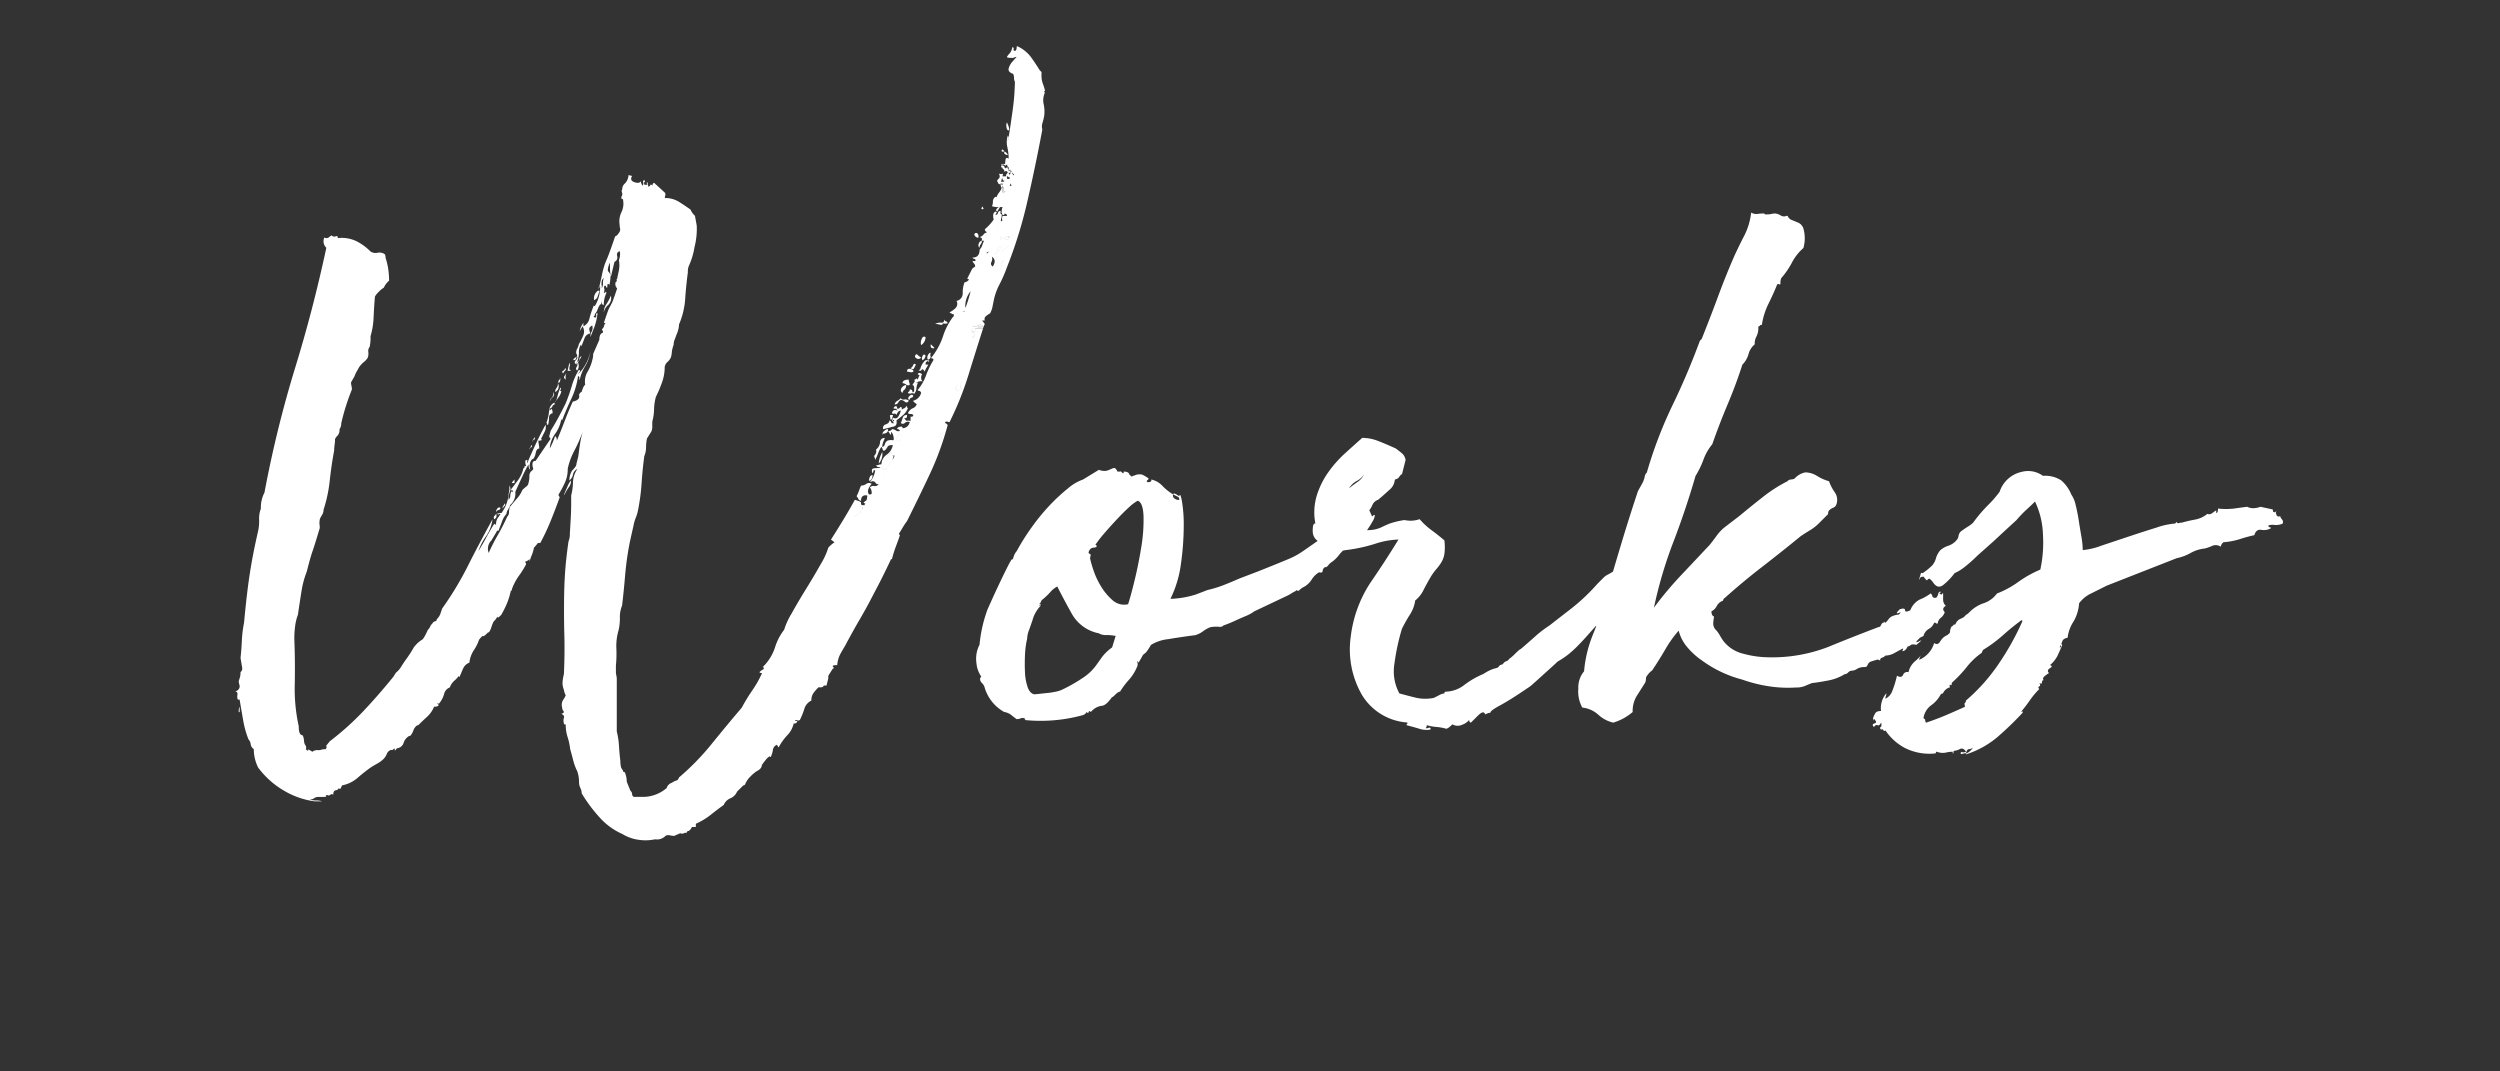 <svg xmlns="http://www.w3.org/2000/svg" xmlns:xlink="http://www.w3.org/1999/xlink" width="280" height="120" viewBox="0 0 280 120">
  <rect x="0" y="0" width="280" height="120" fill="#333333" stroke="none"/>
  <defs>
    <clipPath id="clip-path">
      <rect id="長方形_7730" data-name="長方形 7730" width="280" height="120" transform="translate(933 2165)" fill="#fff" stroke="#707070" stroke-width="1"/>
    </clipPath>
    <clipPath id="clip-path-2">
      <rect id="長方形_7729" data-name="長方形 7729" width="237.817" height="128.721" fill="none"/>
    </clipPath>
  </defs>
  <g id="マスクグループ_21" data-name="マスクグループ 21" transform="translate(-933 -2165)" clip-path="url(#clip-path)">
    <g id="グループ_111" data-name="グループ 111" transform="translate(954 2160)">
      <g id="グループ_110" data-name="グループ 110" transform="translate(0 0)" clip-path="url(#clip-path-2)">
        <path id="パス_304" data-name="パス 304" d="M91.278-57.024a.2.2,0,0,1,.049-.148.2.2,0,0,0,.049-.149q0,.1-.049.1t-.049.1h-.1v-.1h-.1v.1q-.3,0-.3-.2-.2-.2.05-.4t.049-.594q.3.1.4,0,.1,0,0,.3h.4a.4.4,0,0,1,.1-.3v.495a.088.088,0,0,0,.1.1h.2v-.4a.2.2,0,0,1,.049-.148.2.2,0,0,0,.049-.148l.1.1h.1a.285.285,0,0,1,.1.2.088.088,0,0,0,.1-.1l-.2-.2v-.1h-.1v-.1h-.1v-.2a.088.088,0,0,1-.1.1l-.1-.1V-59l-.2-.2.1-.1h-.2v.1l-.4-.2h.3a3.112,3.112,0,0,1,.049-.495q.05-.3.347-.1v0a6.168,6.168,0,0,0-.148-1.287,2.411,2.411,0,0,1,.049-1.287.3.3,0,0,1,.05.3,1.354,1.354,0,0,0-.05.3q.1-.4.248-1.386t.3-2.079q.149-1.089.2-1.98t.049-1.188a.982.982,0,0,1-.1-.445.982.982,0,0,0-.1-.446q-.594-.2-.5-.594a1.811,1.811,0,0,1,.4-.743q.3-.346.445-.495t-.346.049q-.693,0-.693-.1a1.551,1.551,0,0,1,.3-.4,1.361,1.361,0,0,0,.3-.693q.2,0,.148.2t.149.2q.2,0,.2-.5h.1a3.939,3.939,0,0,1,1.485,1.188q.5.693.99,1.485l.2.2v.4a2.523,2.523,0,0,0,.148.891,7.291,7.291,0,0,1,.248.792q-.2.2,0,.2a2.024,2.024,0,0,0-.149,1.336,3.716,3.716,0,0,1,.049,1.337,6.849,6.849,0,0,1-.2.792,1.232,1.232,0,0,0,0,.693Q94.941-59,94.05-55.143a49.92,49.92,0,0,1-2.277,7.326,15.351,15.351,0,0,1-.841,1.931,6.7,6.7,0,0,0-.644,1.831l-.149.743a2.743,2.743,0,0,1-.247.644,2.6,2.6,0,0,0-.445.3.416.416,0,0,0-.148.5H89l.3.4a1.737,1.737,0,0,0-.2.495l-.1-.1h-.5v-.1H89.1v-.1H89a.248.248,0,0,0-.4,0h-.1a.088.088,0,0,0-.1.1.783.783,0,0,1-.495-.1v.3l-.1.2a.088.088,0,0,0,.1.1h.1l.1.1v.1h-.2v.4a.088.088,0,0,0,.1.1l.1-.1a.2.2,0,0,1,.049-.148.392.392,0,0,0,.049-.248v-.495H89.1q-.792,2.475-1.633,5.2a34.814,34.814,0,0,1-2.129,5.3q-.495-.2-.495.1h.1l.2.2A33.029,33.029,0,0,1,83.111-24.6q-1.238,2.623-2.525,5.2a7.236,7.236,0,0,0-.495.742q-.2.347-.4.644a.285.285,0,0,0,.1.2q-.2.594-.445,1.238a12.363,12.363,0,0,0-.446,1.436h-.1q-.792,1.683-1.386,2.821t-1.089,2.079q-.5.94-1.138,2.03T73.656-5.445q-.3.495-.544.941a3.477,3.477,0,0,0-.347,1.237q-.495,0-.495.1t.049.1q.05,0,.05.1a.088.088,0,0,1-.1.1l-.5.792v.3l-.2.792h-.3a.317.317,0,0,1-.3.2h-.3a4.8,4.8,0,0,0-.594.693,1.407,1.407,0,0,0-.2.792,1.5,1.5,0,0,0-.792.94,8.067,8.067,0,0,1-.5,1.237q-.2.1-.247.05a.392.392,0,0,0-.248-.05q-.1.1.1.1h.1q0,.3-.4.3a2.7,2.7,0,0,1-.693,1.287,6.275,6.275,0,0,0-.99,1.386l-.2-.3a.745.745,0,0,0-.445.594,2.445,2.445,0,0,1-.247.792l-.1-.1a1.528,1.528,0,0,0-.445.4,6.964,6.964,0,0,0-.446.594q0,.4-.594.693a4.8,4.8,0,0,0-.693.594,2.637,2.637,0,0,0-.594.891.285.285,0,0,1-.2.1l-.346.347-.347.347a1.364,1.364,0,0,1-.743.742,1.364,1.364,0,0,0-.743.743q-.693.495-1.436,1.089a7.437,7.437,0,0,1-1.633.99.224.224,0,0,0-.049.248q.049.148-.149.149h-.3q-.2.4-.4.445a.234.234,0,0,0-.2.248q-.1-.1-.3,0a.421.421,0,0,1-.4,0l-.693.3A2.781,2.781,0,0,1,54,15.791a.675.675,0,0,0-.445.049,1.331,1.331,0,0,1-1.188.4,5.113,5.113,0,0,1-1.881.049,4.613,4.613,0,0,1-1.782-.643,7.378,7.378,0,0,1-2.524-1.832,16.689,16.689,0,0,1-2.03-2.723,1.318,1.318,0,0,0-.148-.594,1.531,1.531,0,0,1-.149-.693,3.737,3.737,0,0,0-.2-1.188,5.8,5.8,0,0,1-.445-1.188q-.149-.594-.347-1.287a7.255,7.255,0,0,0-.3-1.386,4.388,4.388,0,0,1-.2-1.386h-.1a.088.088,0,0,1-.1-.1,1.057,1.057,0,0,1,0-.644q.1-.247-.3-.445.4-.1.248-.3a.658.658,0,0,1-.149-.4,1.079,1.079,0,0,1,.1-.841,1.753,1.753,0,0,0,.3-.545,1.52,1.52,0,0,1-.2-.594,1.94,1.94,0,0,1-.149-.94,6.37,6.37,0,0,1,.149-.842q.1-2.376.049-4.257T42.174-10.1q0-1.683.1-3.317t.4-3.712a2.183,2.183,0,0,0,.149-.891q.05-.792.1-1.683t.049-1.683v-.891a6.139,6.139,0,0,0,.2-1.485,2.833,2.833,0,0,1,.5-1.485.9.9,0,0,0-.5.643.99.99,0,0,1-.4.643,2.077,2.077,0,0,1,.3-1.089,3.717,3.717,0,0,0,.347-.4.658.658,0,0,0,.149-.4l.2-.792q.1-.792.2-1.435a10.913,10.913,0,0,1,.3-1.337,17.394,17.394,0,0,1-.94,2.128,7.6,7.6,0,0,0-.743,2.03,3.584,3.584,0,0,1-.247,1.386,8.375,8.375,0,0,1-.545,1.089,3.236,3.236,0,0,1-.2.347q-.1.149.1.347-.495,1.386-1.04,2.722A23.919,23.919,0,0,1,39.5-16.929a.254.254,0,0,0-.347.1,3.717,3.717,0,0,1-.347.4,4.292,4.292,0,0,1-.247.842,4.9,4.9,0,0,0-.248.742v-.3a1.243,1.243,0,0,1-.495.3q0,.1.049.1t.049.2a10.947,10.947,0,0,1-.841,1.337,6.206,6.206,0,0,0-.743,1.435v.1l-.1.1v-.1a9,9,0,0,1-.446,1.485,11.668,11.668,0,0,1-.643,1.287q-.3.3-.347.3a.044.044,0,0,1-.049-.049q0-.049-.05,0a3.493,3.493,0,0,0-.247.346q-.2.1-.4.743t-.4.643q-.495.495-.544.4t-.445.4a5,5,0,0,1-.594,1.188,3.168,3.168,0,0,0-.495,1.386,1.213,1.213,0,0,0-.693.643q-.2.445-.4.941a.088.088,0,0,1-.1-.1,2.553,2.553,0,0,1-.5.544,1.828,1.828,0,0,0-.495.742,1.048,1.048,0,0,0-.644.743A2.87,2.87,0,0,1,28.215.99q-.1.1-.1.05t-.2.049h.049q.149,0,.149.1,0,.2-.495.2a3.2,3.2,0,0,1-.792,1.138q-.495.446-.99.941h-.1a1.187,1.187,0,0,0-.446.594,1.658,1.658,0,0,1-.346.594h-.1a1.37,1.37,0,0,0-.643.792.841.841,0,0,1-.742.594q-.3.4-.248.148t-.248.049h-.2a.742.742,0,0,0-.445.446,1.72,1.72,0,0,1-.347.544,3.327,3.327,0,0,1-.743.545q-.446.247-.743.445-.693.495-1.436,1.139a3.708,3.708,0,0,1-1.733.841l-.2.4a.285.285,0,0,1-.2-.1q0,.2-.3.248t-.3.545q-.1-.2-.3-.05t-.3.05q-.3,0-.2.1t-.3.1h-.594a.888.888,0,0,0-.446.149.888.888,0,0,1-.446.149q-.1,0,.148.049a2.781,2.781,0,0,0,.545.05,2.083,2.083,0,0,1,.495.049q.2.049.1.05h-.792A9.054,9.054,0,0,1,10.89,10.84,9.688,9.688,0,0,1,7.92,8.217a4.59,4.59,0,0,1-.495-2.079.758.758,0,0,1-.346-.544.931.931,0,0,0-.248-.545,10.611,10.611,0,0,1-.594-2.128q-.2-1.139-.4-2.327h-.2A.933.933,0,0,1,5.594.05Q5.643-.3,5.346-.3q.495-.2.495-.594a.814.814,0,0,0-.049-.248,1.1,1.1,0,0,1-.05-.347q.1-.3.149-.495a2.083,2.083,0,0,0,.049-.5.57.57,0,0,0,.2-.4l-.2-1.188q.1-.891.148-1.931a13.643,13.643,0,0,1,.248-2.03q.3-3.267.643-5.495t.94-4.8a5.123,5.123,0,0,0,.1-1.287,3.2,3.2,0,0,1,.2-1.188,3.562,3.562,0,0,1,.4-1.782,127.943,127.943,0,0,1,3.415-13.909q2.03-6.583,3.515-13.514a.992.992,0,0,1-.2-1.188q0,.1.2.1a.4.4,0,0,0,.3-.1,1.152,1.152,0,0,1,.3-.2.384.384,0,0,0,.445.1q.247-.1.247.2a3.856,3.856,0,0,1,2.079.346A6.05,6.05,0,0,1,20.493-49.6a1.023,1.023,0,0,0,.792.148,1.023,1.023,0,0,1,.792.149.573.573,0,0,1,.1.4,7.524,7.524,0,0,1,.3,1.237,8.782,8.782,0,0,1,.1,1.336,2.4,2.4,0,0,0-.594.792,2.456,2.456,0,0,0-.545.445,2.456,2.456,0,0,0-.446.545q-.1,1.188-.148,2.326a8.7,8.7,0,0,1-.347,2.128,4.535,4.535,0,0,1-.1,1.188.727.727,0,0,0-.148.545,1.518,1.518,0,0,1-.05.643,1.838,1.838,0,0,1-.445.5,2.968,2.968,0,0,0-.544.594q-.1.2-.248.445a2.736,2.736,0,0,0-.247.544l-.4.693a1.627,1.627,0,0,0,.049.4,1.627,1.627,0,0,1,.049.4,25.259,25.259,0,0,0-1.188,3.762,1.22,1.22,0,0,1-.2.693.966.966,0,0,1-.2.693,1.551,1.551,0,0,0-.3.4,4.57,4.57,0,0,1-.049.643,4.57,4.57,0,0,0-.049.644q-.3,1.584-.495,3.366a15.861,15.861,0,0,1-.693,3.267,1.039,1.039,0,0,1-.148.545q-.149.247-.248.445a1.926,1.926,0,0,0-.05.743.933.933,0,0,1-.049.545q-.5,1.683-.743,2.376t-.643,2.277a10.432,10.432,0,0,0-.594,2.227q-.2,1.237-.4,2.623a5.2,5.2,0,0,0-.3,1.188,10.514,10.514,0,0,0-.1,1.485q.1,2.574.049,5.1a19.463,19.463,0,0,0,.446,4.7q0,.99.4.99a.68.68,0,0,1,.149.346,2.086,2.086,0,0,1,.049.346.888.888,0,0,0,.148.446.445.445,0,0,1,.05.445q.2.2.247.148t-.049-.148q.495.2.495.3a.962.962,0,0,1,.495-.2h.4a1.379,1.379,0,0,1,.594-.1q.2-.1.1-.4l.4-.495A31,31,0,0,0,19.7,1.881Q21.384.1,23.067-1.98q.3-.5.347-.5a2.416,2.416,0,0,0,.445-.495q.3-.495.693-1.039a13.469,13.469,0,0,0,.792-1.237,3.316,3.316,0,0,1,.891-.842q.2-.049.693-1.138a.975.975,0,0,0,.247-.346.975.975,0,0,1,.247-.346.443.443,0,0,1,.3-.248.234.234,0,0,0,.2-.247,1.558,1.558,0,0,0,.4-.594l.2-.594a36.41,36.41,0,0,0,2.871-4.752q1.188-2.376,2.772-5.247a4.465,4.465,0,0,1-.742,1.931,5.9,5.9,0,0,0-.842,1.633q.495-.792.891-1.535t.891-1.535l.1.1h.1a1.21,1.21,0,0,1,.3-.891l.2-.3q-.2,0-.2.049t-.2-.049a1.1,1.1,0,0,1,.5-.1,4.181,4.181,0,0,0,.792-1.98,2.085,2.085,0,0,1,.049-.347,2.294,2.294,0,0,0,.049-.445v-.3a.727.727,0,0,1,.049.693,2.523,2.523,0,0,0-.148.891.616.616,0,0,0,.2-.445.982.982,0,0,1,.1-.445q.1-.1.148,0t.049,0q0-.2-.1-.149t-.1-.148q.4-.5.792-1.04a3.826,3.826,0,0,0,.594-1.337h.1v-.2h.2a1.1,1.1,0,0,1-.1-.5q0-.3.3-.1a.088.088,0,0,0-.1.1v.2q.5-1.188.99-2.227T40.1-30.2a1.117,1.117,0,0,1-.1.792l-.4.792q.2.2-.2.2h-.1a2.294,2.294,0,0,0,.049.445,2.294,2.294,0,0,1,.049.446q-.3,0-.4.495a1.361,1.361,0,0,1-.3.693h-.1a1.181,1.181,0,0,0-.2,1.188q-.2-.1-.2-.594-.3.495-.693,1.337t-.792,1.733a1.658,1.658,0,0,1-.594,1.485v.1q-.1.2-.248.445a.888.888,0,0,0-.149.446,2.272,2.272,0,0,0-.495.841q-.2.545-.4,1.039h-.1a.088.088,0,0,0-.1.1l-.594.99a1.3,1.3,0,0,0-.3,1.386q.495-1.089,1.04-2.03t1.039-2.03a.672.672,0,0,0,.2-.495,1.869,1.869,0,0,1,.1-.594q.4-.495.792-.941a3.213,3.213,0,0,0,.594-.941,5.4,5.4,0,0,1,.445-.4.537.537,0,0,0,.248-.4,2.378,2.378,0,0,0,.1-.743.716.716,0,0,1,.3-.643q.2-.2.1-.3-.2-.792.3-.792l1.683-2.475q-.2-.2-.149-.346t.149-.545q.495-.792.891-1.534t.792-1.535q.4-.99.693-1.98a7.3,7.3,0,0,1,.792-1.782q.2.1.1.2a1.152,1.152,0,0,0-.2.3,4.939,4.939,0,0,0,1.386-2.574,4.519,4.519,0,0,1-.594,1.683,4.368,4.368,0,0,0-.594,1.485q-.1,0-.049-.148t-.149-.248a8.651,8.651,0,0,1-.743,2.525q-.544,1.138-1.04,2.426-.1,0-.049-.049t-.049-.049a3.89,3.89,0,0,1-.693,1.634,3.132,3.132,0,0,0-.594,1.633,8.291,8.291,0,0,0,.594-1.386q.2.1.2.495.495-1.188.891-2.228t.891-2.128q.891-.2.693-.792.1-.1.1-.149t.2-.149q.2-.693.4-.792a2.176,2.176,0,0,1,.247-1.436,4.523,4.523,0,0,0,.545-1.337,2.194,2.194,0,0,0,.1-.693l.693-1.584q0-.693.4-.792v-.1a.2.2,0,0,0-.049-.149.2.2,0,0,1-.049-.148q.2-.2.2-.3a1.02,1.02,0,0,1,.2-.4h-.2q.3-.891.445-1.287a4.007,4.007,0,0,1,.3-.644,4.007,4.007,0,0,0,.3-.643q.149-.4.445-1.287a.672.672,0,0,1-.2-.495q0-.3.2-.3l-.1-.2a.088.088,0,0,0,.1-.1q.1-.495.2-.941a3.26,3.26,0,0,0,0-1.139,1.807,1.807,0,0,0,.1-.99q-.4.1-.3.544a.523.523,0,0,1-.3.644l-.4,1.683a4.4,4.4,0,0,1-.1-.841v-.743a1.911,1.911,0,0,0-.248.841.621.621,0,0,0,.149.248.68.68,0,0,1,.149.346,3.742,3.742,0,0,1-.149,1.139q0-.2-.1-.2t-.1.2v.2q-.2,0-.148-.1t-.149-.1a.3.3,0,0,0-.049.3.9.9,0,0,1-.05.495q.2,0,.2-.1t.1.1a3.062,3.062,0,0,0-.3,1.386q-.3-.1-.3-.594v.594a.088.088,0,0,0-.1-.1,2.5,2.5,0,0,0-.3.594,1.243,1.243,0,0,1-.3.495q0,.2-.1.247t.1.149q.2,0,.149-.248t.148-.247a6.2,6.2,0,0,1-.346,1.535q-.248.643-.445,1.138a1.238,1.238,0,0,1,.148-.643.832.832,0,0,0,.049-.644.747.747,0,0,0-.3.248q-.1.149.1.644a.792.792,0,0,0-.644.495q-.148.4-.347.891-.1,0-.049-.1t-.049,0a1.511,1.511,0,0,0-.2.841,2.773,2.773,0,0,1-.2,1.04q.2,0,.248-.3t.247-.3l-.4.693a.82.82,0,0,1-.1.891.274.274,0,0,1-.049-.4.513.513,0,0,0,.049-.495q-.1,0-.049.1t-.049.1q-.3-.2-.049-.446t.148-.445h-.1a.088.088,0,0,0,.1-.1.2.2,0,0,0-.049-.148.2.2,0,0,1-.049-.149.81.81,0,0,1,.1-.445,1.916,1.916,0,0,0,.2-.544,6.926,6.926,0,0,0,.5-.99,1.066,1.066,0,0,0-.1-.99,3.237,3.237,0,0,1-.2.347.61.61,0,0,0-.1.346,1.453,1.453,0,0,1,.1-.544,3.034,3.034,0,0,1,.3-.544v.4a1.271,1.271,0,0,0,.693-.94,10.52,10.52,0,0,1,.495-1.436.088.088,0,0,0,.1.1,4.154,4.154,0,0,0,.594-2.178h-.1q.2-.792.347-1.535a7.883,7.883,0,0,1,.544-1.633q.2-.495.446-1.188t.445-1.287q.2,0,.495-.495a.559.559,0,0,0,.049-.4,1.627,1.627,0,0,1-.049-.4,2.38,2.38,0,0,1,.2-1.386,2.136,2.136,0,0,0,.2-1.287q0-.2-.1-.2a.088.088,0,0,1-.1-.1.392.392,0,0,1,.049-.248.2.2,0,0,0,.049-.149.689.689,0,0,0-.049-.3.351.351,0,0,1,.049-.3.8.8,0,0,1,.3-.643,1.473,1.473,0,0,0,.4-.941l.4.1q-.3.5.248.693t.743-.1a.672.672,0,0,0,.2.495.559.559,0,0,0,.05-.4q-.05-.2.149-.2a.124.124,0,0,1,0,.2q-.1.1,0,.3h.2q.2,0,.1-.1a.124.124,0,0,1,0-.2.783.783,0,0,1,.1.495.229.229,0,0,0,.248-.149q.049-.148.247.05,0-.3.2-.3l1.188,1.089a.351.351,0,0,1,.049.3.689.689,0,0,0-.049.3,2.87,2.87,0,0,1,1.534.4q.644.4,1.337.891a1.95,1.95,0,0,0,.495.693l.2,1.089a8.083,8.083,0,0,1-.248,2.425,8.264,8.264,0,0,1-.644,2.129,1.7,1.7,0,0,0-.1.693q-.2,1.485-.3,2.97a8.71,8.71,0,0,1-.693,2.871,2.352,2.352,0,0,1-.1.643,3.265,3.265,0,0,1-.2.545q-.1.3-.2.544a1.453,1.453,0,0,0-.1.545,3.24,3.24,0,0,0-.2.792,2.708,2.708,0,0,1-.1.594,1.542,1.542,0,0,1-.4.545.945.945,0,0,0-.3.544,5.169,5.169,0,0,1-.3,1.733,14.265,14.265,0,0,1-.693,1.633,5.818,5.818,0,0,0-.2,1.386,5.818,5.818,0,0,1-.2,1.386v.545a1.235,1.235,0,0,1-.1.545l-.495.792a5.037,5.037,0,0,0-.1.99,2.648,2.648,0,0,1-.2.99q-.2,1.485-.3,3.019a22.9,22.9,0,0,1-.4,3.019,4.292,4.292,0,0,1-.247.842,4.291,4.291,0,0,0-.248.841l-.4,1.782a33.353,33.353,0,0,0-.544,3.762q-.149,1.782-.347,3.465a3.36,3.36,0,0,0-.248,1.287,5.946,5.946,0,0,1-.148,1.485,6.254,6.254,0,0,0-.248,1.98,13.651,13.651,0,0,1-.049,1.98v.693a1.627,1.627,0,0,0,.049.4,1.84,1.84,0,0,1,.049.446V4.158a8.867,8.867,0,0,1,.248,1.634q.05.842.149,1.634a3.607,3.607,0,0,0,.049.594.887.887,0,0,0,.247.495.175.175,0,0,0,.2.2A2.907,2.907,0,0,1,49.2,9.8l.4.99a.57.57,0,0,1,.2.4.317.317,0,0,0,.2.3h.99a4.067,4.067,0,0,0,2.673-.99.887.887,0,0,1,.594-.594,1.707,1.707,0,0,1,.495-.248q.2-.049.3-.346a28.247,28.247,0,0,0,3.663-3.762q1.683-2.079,3.366-4.059A19.779,19.779,0,0,1,63.261-.445a11.829,11.829,0,0,0,1.089-1.93.4.4,0,0,1-.3-.1,1.551,1.551,0,0,1,.4-.3q.2-.1,0-.3A5.418,5.418,0,0,0,65.785-5.2a6.245,6.245,0,0,1,1.04-2.03,8.164,8.164,0,0,1,.841-1.832q.743-1.336,1.633-2.772T70.934-14.6a8.164,8.164,0,0,0,.841-1.832,3.623,3.623,0,0,1,.693-.594l-.4-.3q.693-1.089,1.386-2.228t1.287-2.228q.693.2.693.3v.2a.285.285,0,0,0,.2.1h.2a.285.285,0,0,1,.1-.2q-.2,0-.2-.1a1.622,1.622,0,0,1,.247-.2q.148-.1.148-.594-.693-.1-.693.594a.317.317,0,0,1-.3-.2,1.152,1.152,0,0,0-.2-.3,5.433,5.433,0,0,0,.3-.693,3.841,3.841,0,0,1,.2-.495,1.065,1.065,0,0,0,.594-.2.5.5,0,0,1,.594,0,1.72,1.72,0,0,0-.346.545.64.64,0,0,0,.049.643q.3,0,.3-.1a.966.966,0,0,0-.2-.693.536.536,0,0,1,.5-.148.475.475,0,0,0,.495-.248.254.254,0,0,1-.346-.1.428.428,0,0,0-.347-.2l-.3.1a2.6,2.6,0,0,0,.594-1.287q-.2-.1-.2.049a.336.336,0,0,1-.1.247q-.2-.495.148-.544a5.257,5.257,0,0,1,.743-.05.336.336,0,0,0-.247-.1q-.149,0-.247-.2a.689.689,0,0,0,.3-.049.689.689,0,0,1,.3-.049,1.378,1.378,0,0,1,.594-1.089A1.663,1.663,0,0,0,79-27.918q-.5,0-.594.2a1.551,1.551,0,0,1-.3.4q-.2.1-.248-.1a.628.628,0,0,0-.148-.3,3.394,3.394,0,0,0-.347.693,8.247,8.247,0,0,1-.346.792.392.392,0,0,0-.05-.248.392.392,0,0,1-.049-.247.688.688,0,0,0,.2-.693,1.084,1.084,0,0,0,.445-.792.49.49,0,0,1,.545-.495,3.841,3.841,0,0,0-.2.495,1.629,1.629,0,0,0-.1.5q.2,0,.3-.3a.638.638,0,0,1,.3-.4,1.141,1.141,0,0,1,.545-.049q.149.049.149-.149a2.085,2.085,0,0,0-.05-.346A.863.863,0,0,0,78.8-29.4v.2q0,.3-.2-.1-.2-.2,0-.2a.317.317,0,0,0,.3-.2.888.888,0,0,1,.446.149.445.445,0,0,0,.445.049q-.1-.2-.247-.2t.049-.2q.5-.2.5.1a.819.819,0,0,0,.792-.693.546.546,0,0,0-.544.1.3.3,0,0,1-.446,0,3.266,3.266,0,0,0,.2-.544.458.458,0,0,1,.495-.347q0,.4-.2.347t0,.149q.1.2.247.148a.451.451,0,0,1,.347.05v-.5h.1a.175.175,0,0,0,.2-.2.4.4,0,0,0-.3-.1.4.4,0,0,1-.3-.1,1.092,1.092,0,0,1,.545-.545.742.742,0,0,0,.445-.445,1.623,1.623,0,0,0-.247-.2q-.148-.1-.148-.2a1.21,1.21,0,0,0,.891-.891q-.1-.2-.2-.2a.285.285,0,0,1-.2-.1,5.3,5.3,0,0,0,.941-1.633,9.368,9.368,0,0,1,.841-1.733q0-.2-.3-.2A7.588,7.588,0,0,0,84.6-40.046a7.424,7.424,0,0,1,1.139-2.227q.1,0,.1-.3,0,.1-.5-.2a2.643,2.643,0,0,0,.693-.495.679.679,0,0,0,.1-.792.855.855,0,0,0,.693-.891,3.2,3.2,0,0,1,.2-1.188.711.711,0,0,0,.495-.3l-.1-.1h-.1l.5-.99a.536.536,0,0,1,.2-.247.776.776,0,0,0,.2-.149.475.475,0,0,0-.148-.347.475.475,0,0,1-.148-.347.088.088,0,0,0,.1.1h.2q.1-.2-.1-.247t-.2-.148q.792,0,.792-.891a1.243,1.243,0,0,0,.3-.495,3.841,3.841,0,0,1,.2-.5h-.3q.2-.3-.2-.4a.887.887,0,0,0,.445-.3.428.428,0,0,1,.347-.2.159.159,0,0,0-.1-.149q-.1-.049-.1-.247a5.107,5.107,0,0,0,.99-1.089q-.2-.693.2-.891.2.1.1.2a.285.285,0,0,0-.1.2q.2,0,.3-.3t.4,0h-.2q.1.2.148.2t.049.1a1.1,1.1,0,0,1-.049.347,1.1,1.1,0,0,0-.049.346q.2,0,.148-.148a.758.758,0,0,1,.049-.446h.4q.2,0,0-.2-.2-.1-.2,0t-.2.1a1.049,1.049,0,0,1,0-.891h-.3l-.3.495q-.2-.1-.1-.247a.747.747,0,0,1,.3-.248,2.059,2.059,0,0,1-.792-.1,1.1,1.1,0,0,0,.1-.495.672.672,0,0,1,.2-.495.124.124,0,0,1,.2,0,1.753,1.753,0,0,1,.3-.545,1.753,1.753,0,0,0,.3-.545h.1v.495h.2l.1-.1h-.2v-.4l-.1-.1ZM79.4-32.274a.76.76,0,0,1,.1.3.333.333,0,0,0,.3-.148q.1-.149.2.049v.2a.621.621,0,0,1,.247-.149.451.451,0,0,0,.247-.248.088.088,0,0,1,.1.1.088.088,0,0,0,.1.1,2,2,0,0,1-.545.792q-.346.3-.743.594.1.594-.3.693l-1.188.3a.417.417,0,0,1,.3-.544q.4-.149.4-.446.1,0,.2.2a.2.2,0,0,0,.3.1.285.285,0,0,1-.1-.2h-.1v-.2h-.2v-.2q-.1-.3.049-.3H79a.392.392,0,0,1-.049.248.392.392,0,0,0-.049.247.088.088,0,0,1,.1.1.088.088,0,0,0,.1.1q.1-.1-.05-.149T79-30.987q.4.2.594-.1a2.2,2.2,0,0,0,.3-.693q-.3,0-.5.495-.1-.2-.247-.148a.224.224,0,0,1-.247-.049q.1-.5.594-.3,0-.1-.049-.1t-.05-.1q-.4,0-.3-.1A.317.317,0,0,1,79.4-32.274Zm-.792,5.346-.1.1a.088.088,0,0,1-.1.1q-.2.4-.2.3v.1a.088.088,0,0,1-.1.1l-.3.891.3.2a2.817,2.817,0,0,0,.5-.594l.1-.2.2-.2.3-.594h-.3a.573.573,0,0,0-.1-.4Zm.3.792a.76.76,0,0,0,.1-.3.285.285,0,0,1,.1-.2l-.2-.1a.573.573,0,0,0-.1-.4l-.2.2-.1.1a.088.088,0,0,1-.1.1q-.2.4-.2.3v.1a.088.088,0,0,1-.1.1l-.3.891.3.2a2.817,2.817,0,0,0,.5-.594l.1-.2Zm8.712-12.771a.285.285,0,0,1-.1.2l-.3.792-.4,1.386-.1.2v.2l.1.1h.1q.1,0,.3-.2l.1-.1.3-.792h-.2l-.1-.1h-.1v-.4h.1q0-.1.049-.1t.049-.1l.1-.1v-.1q.1-.1.05-.149t.049-.148a.57.57,0,0,1,.2-.4l.1-.1.2.1h.1v-.1l-.1-.1a.2.2,0,0,0-.149.049.2.2,0,0,1-.148.05h-.1A.088.088,0,0,1,87.615-38.907Zm0,0a.285.285,0,0,1-.1.2l-.3.792-.4,1.386-.1.2v.2l.1.1h.1q.1,0,.3-.2l.1-.1.3-.792h-.2l-.1-.1h-.1v-.4h.1q0-.1.049-.1t.049-.1l.1-.1v-.1q.1-.1.05-.149t.049-.148a.57.57,0,0,1,.2-.4l.1-.1.2.1h.1v-.1l-.1-.1a.2.2,0,0,0-.149.049.2.2,0,0,1-.148.05h-.1A.088.088,0,0,1,87.615-38.907Zm-5.841,3.069q.1-.2.248-.149a.621.621,0,0,1,.247.149.573.573,0,0,0-.1.4.4.4,0,0,0,.2.4.823.823,0,0,0-.792.2.285.285,0,0,0,.2-.1v.1a1.922,1.922,0,0,0-.148.594.989.989,0,0,1-.247.594.375.375,0,0,0-.347-.049.375.375,0,0,1-.347-.049.159.159,0,0,1,.1-.149q.1-.05.1-.247a.263.263,0,0,1,.3.3q.2.1.2-.346t-.2-.445a1.152,1.152,0,0,1,.2-.3q.1-.1,0-.3a.285.285,0,0,0,.2-.1q.1-.1.2.1a1.737,1.737,0,0,1,.2-.495Zm1.287-1.386a.088.088,0,0,1-.1-.1q0-.1-.2.1-.1,0-.1.3h.3a3.236,3.236,0,0,1-.2.346,1.94,1.94,0,0,0-.2.445q-.2-.4-.347-.2t-.346,0q0,.1.2-.1a1.813,1.813,0,0,1,.594-.99h.3Q83.061-37.422,83.061-37.224ZM75.438-20.691l-.1.1v.1l.1.1-.4.2q-.3.3-.4.3l-.1-.1h-.2v-.2a.4.4,0,0,1,.3-.1h.4l-.2-.2h-.1v-.2l.1-.1h.495a.088.088,0,0,1-.1-.1v-.2a.2.2,0,0,1,.148.049.2.2,0,0,0,.149.05h.1v.2A.285.285,0,0,1,75.438-20.691Zm.1-.3a.2.2,0,0,1-.149-.05.2.2,0,0,0-.148-.049v.2a.088.088,0,0,0,.1.1h-.495l-.1.1v.2h.1l.2.2h-.4a.4.4,0,0,0-.3.1v.2h.2l.1.1q.1,0,.4-.3l.4-.2-.1-.1v-.2h.1a.285.285,0,0,0,.2-.1v-.2Zm12.87-20.79v-.2a.672.672,0,0,1,.2-.5q0-.1.2-.3l.3-.3.2-.3.2.2-.1.1q-.2.2-.3.2l-.1.1a1.7,1.7,0,0,1-.1.693.285.285,0,0,1-.1.2A.573.573,0,0,1,88.407-41.778Zm0,0v-.2a.672.672,0,0,1,.2-.5q0-.1.2-.3l.3-.3.2-.3.2.2-.1.1q-.2.2-.3.2l-.1.1a1.7,1.7,0,0,1-.1.693.285.285,0,0,1-.1.2A.573.573,0,0,1,88.407-41.778Zm-.3,1.683a.2.2,0,0,1,.049-.148.392.392,0,0,0,.049-.248v-.495H89.1l-.1-.1h-.5v-.1H89.1v-.1H89a.248.248,0,0,0-.4,0h-.1a.088.088,0,0,0-.1.1.783.783,0,0,1-.495-.1v.3l-.1.2a.088.088,0,0,0,.1.1h.1l.1.1v.1h-.2v.4a.088.088,0,0,0,.1.1ZM41.085-32.67q.1.2-.049.248t-.149.148a.451.451,0,0,1-.247.248q-.148.049-.049.247l.1-.1v-.1q.2,0,.2.5a.468.468,0,0,0-.4.495,3.255,3.255,0,0,1-.1.792q-.2,0-.148-.1t-.049-.1a5.31,5.31,0,0,0,.3-1.287A1.1,1.1,0,0,1,41.085-32.67ZM74.25-19.7l-.2-.2a.536.536,0,0,1-.2.247.159.159,0,0,0-.1.149v.1a.088.088,0,0,0,.1.1.285.285,0,0,0,.2.1h.3a1.071,1.071,0,0,0,.5-.4l.1-.1Zm0,0-.2-.2a.536.536,0,0,1-.2.247.159.159,0,0,0-.1.149v.1a.088.088,0,0,0,.1.1.285.285,0,0,0,.2.1h.3a1.071,1.071,0,0,0,.5-.4l.1-.1ZM45.54-44.154a1.043,1.043,0,0,1,.495-1.089q0,.1.1.049t0,.049l-.2.594A.6.6,0,0,1,45.54-44.154ZM91.773-58.311a.285.285,0,0,0,.1-.2q-.1,0-.1-.049t-.1-.05a.285.285,0,0,0-.2-.1l-.1-.1-.1-.1v-.2h.1v.1h.1q.1,0,.1.05t.1.049a.285.285,0,0,1,.2.1h.1v.3q0-.1.049-.1t.049-.1l.1.1v.2h-.2a.285.285,0,0,0,.1.2v.3a.2.2,0,0,1-.148-.05.2.2,0,0,0-.149-.05v-.2ZM86.724-34.947a.4.4,0,0,0-.3.1.285.285,0,0,0-.2.1l-.1.1v.2q-.2.2.1.4h.1a.285.285,0,0,0,.2-.1q.1,0,.1-.049t.1-.049a.088.088,0,0,1-.1-.1v-.1q-.1,0-.1-.2l.1-.2Zm-.594.495q-.2.2.1.4h.1a.285.285,0,0,0,.2-.1q.1,0,.1-.049t.1-.049a.088.088,0,0,1-.1-.1v-.1q-.1,0-.1-.2l.1-.2.1-.1a.4.4,0,0,0-.3.1.285.285,0,0,0-.2.1l-.1.1Zm-5.346-.792a.689.689,0,0,0,.05.3.689.689,0,0,1,.049.3.355.355,0,0,1-.4-.049.658.658,0,0,0-.4-.149Q80.091-35.244,80.784-35.244Zm6.93-9.9a2.572,2.572,0,0,0-.594,1.881q.2-.495.346-.99T87.714-45.144ZM79.893-33.165q.1.2.4.149a.536.536,0,0,1,.495.148q-.2.3-.445.1a.747.747,0,0,0-.446-.2.648.648,0,0,0-.3.3.4.4,0,0,1-.4.2.638.638,0,0,1,.3-.4A1.551,1.551,0,0,0,79.893-33.165ZM89.2-49.3a.4.4,0,0,1,.3.1h.1l.1-.1h-.1l-.1-.1a.175.175,0,0,0,.2-.2.573.573,0,0,0,.1-.4v-.1h-.2Zm-2.871,8.118h.1a.285.285,0,0,0,.1-.2.76.76,0,0,1,.1-.3v-.4a.2.2,0,0,0-.049-.148.2.2,0,0,1-.049-.149v.3l-.4.792v.3Zm0,0h.1a.285.285,0,0,0,.1-.2.76.76,0,0,1,.1-.3v-.4a.2.2,0,0,0-.049-.148.2.2,0,0,1-.049-.149v.3l-.4.792v.3ZM89.2-49.3a.4.4,0,0,1,.3.1h.1l.1-.1h-.1l-.1-.1a.088.088,0,0,1,.1-.1l.1-.1a.573.573,0,0,0,.1-.4v-.1h-.2Zm2.574-2.178h.2v.2h-.2q-.1,0-.1.05t-.1.049a.088.088,0,0,0-.1.1h.1a.088.088,0,0,0,.1.1h.3v-.2h.1a.285.285,0,0,0,.2-.1l.1-.1v-.1a.57.57,0,0,0-.4-.2h-.1a.088.088,0,0,0-.1.1ZM84.645-29.2a.2.2,0,0,0-.149.049.2.2,0,0,1-.148.049.088.088,0,0,1-.1.1.088.088,0,0,1-.1.1.088.088,0,0,1-.1.1,1.7,1.7,0,0,0,.1.693l.1-.1.2-.495v-.1l.1-.2Q84.645-29.007,84.645-29.2Zm-.4.99.2-.495v-.1l.1-.2q.1,0,.1-.2a.2.2,0,0,0-.149.049.2.2,0,0,1-.148.049.088.088,0,0,1-.1.1.088.088,0,0,1-.1.1.088.088,0,0,1-.1.1,1.7,1.7,0,0,0,.1.693Zm7.227-22.077q-.1,0-.1.049t-.1.049a.4.4,0,0,0-.1.3v.3h.1l.693-.693Zm-.2.693.693-.693h-.495q-.1,0-.1.049t-.1.049a.4.4,0,0,0-.1.3v.3ZM82.665-40a1.083,1.083,0,0,1-.5.891.906.906,0,0,1,.049-.643Q82.368-40.194,82.665-40ZM41.778-34.353q.1.1,0,.248t.1.148a1.687,1.687,0,0,1-.247.594q-.149.2-.347.5.1-.3.2-.693A3.869,3.869,0,0,1,41.778-34.353Zm1.188,10.4a1.254,1.254,0,0,1-.248.743,5.528,5.528,0,0,0-.445.743.088.088,0,0,1-.1.1q.2-.495.4-.94A2.175,2.175,0,0,1,42.966-23.958ZM90.09-49.005a.751.751,0,0,1-.05.594.35.35,0,0,0,.149.495,1.133,1.133,0,0,0,.2-.445A.587.587,0,0,0,90.09-49.005Zm-9.6,14.355a.643.643,0,0,1-.2.544.428.428,0,0,0-.2.347.35.35,0,0,1-.149-.495A.777.777,0,0,1,80.487-34.65Zm-.495,5.643a.2.2,0,0,1-.149-.049.2.2,0,0,0-.148-.049h-.1v.1a.285.285,0,0,0-.1.2l-.1.1v.2a.285.285,0,0,0,.2.1.285.285,0,0,0,.2.1v-.1l-.1-.2.1-.1h.1l.1-.2Zm-.594.5a.285.285,0,0,0,.2.1.285.285,0,0,0,.2.1v-.1l-.1-.2.1-.1h.1l.1-.2v-.1a.2.2,0,0,1-.149-.049.2.2,0,0,0-.148-.049h-.1v.1a.285.285,0,0,0-.1.2l-.1.1ZM47.421-44.649a1.087,1.087,0,0,1-.3,1.04,1.48,1.48,0,0,0-.5.841,1.668,1.668,0,0,1,.3-.94A5.118,5.118,0,0,0,47.421-44.649Zm37.323,2.673q.1.2.2.2t.2.2a.559.559,0,0,1-.4.049q-.2-.05-.2.148a1.627,1.627,0,0,1-.4-.049,1.627,1.627,0,0,0-.4-.049,1.151,1.151,0,0,1,.693-.149Q84.744-41.58,84.744-41.976Zm-6.93,14.85a1.572,1.572,0,0,1-.4,1.287A3.083,3.083,0,0,1,77.814-27.126ZM91.773-54.549a.285.285,0,0,0-.1.2.285.285,0,0,0-.1.2.124.124,0,0,0,0,.2l.1.1h.1v-.1a.175.175,0,0,1,.2-.2l.1-.1v-.3Zm0,0a.285.285,0,0,0-.1.2.285.285,0,0,0-.1.2.124.124,0,0,0,0,.2l.1.1h.1v-.1a.175.175,0,0,1,.2-.2l.1-.1v-.3ZM43.857-30.294a4.9,4.9,0,0,1,.248-.743,4.9,4.9,0,0,0,.248-.743l.1-.2v-.1l-.1.1a.57.57,0,0,0-.2.4A2.837,2.837,0,0,0,43.857-30.294Zm0,0a4.9,4.9,0,0,1,.248-.743,4.9,4.9,0,0,0,.248-.743l.1-.2v-.1l-.1.1a.57.57,0,0,0-.2.4A2.837,2.837,0,0,0,43.857-30.294ZM82.17-37.719a.411.411,0,0,1-.4.149.443.443,0,0,1-.3-.248q.1-.4.3-.2A1.551,1.551,0,0,0,82.17-37.719ZM72.864-14.355q.1,0,.1-.05t.1-.049l.2-.2h-.2v-.1h-.1v-.3q-.2.2-.2.3v.1a.285.285,0,0,1-.1.2.088.088,0,0,0,.1.1Zm0,0q.1,0,.1-.05t.1-.049l.2-.2h-.2v-.1h-.1v-.3q-.2.2-.2.3v.1a.285.285,0,0,1-.1.2.088.088,0,0,0,.1.1ZM91.773-51.579a.088.088,0,0,1,.1-.1h.1a.57.57,0,0,1,.4.2v.1l-.1.1a.285.285,0,0,1-.2.1l-.1-.1v-.2h-.2Zm-3.168.4q-.2.1-.4-.148t.1-.347Q88.6-51.678,88.6-51.183ZM81.279-36.135a.375.375,0,0,1-.346.05,2.086,2.086,0,0,0-.347-.05q0-.4.4-.3T81.279-36.135Zm1.386-1.782a.811.811,0,0,1-.3.495q-.2-.1-.05-.445T82.665-37.917ZM38.214-20.988l-.3.2v.2a.285.285,0,0,1-.1.2v.3l.3-.4a1.737,1.737,0,0,1,.2-.495Zm0,0-.3.2v.2a.285.285,0,0,1-.1.2v.3l.3-.4a1.737,1.737,0,0,1,.2-.495ZM90.585-49.4h-.2l-.1.1-.1.1v.1a.088.088,0,0,0,.1.1h.3a.2.2,0,0,1,.049-.148.2.2,0,0,0,.049-.148Zm-.4.3a.088.088,0,0,0,.1.1h.3a.2.2,0,0,1,.049-.148.2.2,0,0,0,.049-.148l-.1-.1h-.2l-.1.1-.1.1Zm.495-.495.2-.1.1-.1v-.1a.285.285,0,0,0,.1-.2l-.1-.1v-.1a.285.285,0,0,0-.1.2h-.1v.1l-.2.3v.1Zm.3-.594v-.1a.285.285,0,0,0-.1.2h-.1v.1l-.2.3v.1h.1l.2-.1.1-.1v-.1a.285.285,0,0,0,.1-.2ZM83.259-38.214a.3.3,0,0,0-.049.3.3.3,0,0,1-.05.3q-.3.3-.3-.1a.658.658,0,0,1,.149-.4Q83.16-38.313,83.259-38.214ZM78.408-29.4a.57.57,0,0,1-.4.2q-.2,0-.1.2-.2-.3.247-.594T78.408-29.4Zm-.693,5.445a.088.088,0,0,0,.1-.1l.1-.1v-.594a.285.285,0,0,0,.1-.2h-.2q-.1.1-.05.4a.8.8,0,0,1-.049.5Zm.2-.792v.594l-.1.1a.088.088,0,0,1-.1.1v-.1a.8.8,0,0,0,.049-.5q-.049-.3.05-.4h.2A.285.285,0,0,1,77.913-24.75Zm3.663-12.177-.2.4q-.1.2-.4,0a.626.626,0,0,0,.3-.347Q81.378-37.125,81.576-36.927Zm10.2-27.126a3.841,3.841,0,0,1,.2.495q.1.3,0,.4-.2,0-.247-.346A.933.933,0,0,1,91.773-64.053ZM91.278-48.51a.285.285,0,0,0-.1.2q0,.1-.049.1t-.049.1v.594a.285.285,0,0,0,.1.2v-.594a.573.573,0,0,0,.1-.4.2.2,0,0,1,.049-.148.2.2,0,0,0,.049-.149l.1-.1Zm-10,15.048a.234.234,0,0,1-.2.248.234.234,0,0,0-.2.248q-.3-.1-.049-.4T81.279-33.462Zm9.9-14.355v-.1a.573.573,0,0,0,.1-.4.2.2,0,0,1,.049-.148.2.2,0,0,0,.049-.149l-.1.1a.285.285,0,0,0-.1.2q0,.1-.049.1t-.049.1v.594a.285.285,0,0,0,.1.2ZM46.332-45.639l.1.1a1.235,1.235,0,0,0,.1-.544,1.235,1.235,0,0,1,.1-.544.541.541,0,0,0-.247.445.933.933,0,0,0,.049.545ZM89-50.688a3.236,3.236,0,0,1-.2.347.61.61,0,0,0-.1.347.458.458,0,0,1-.049-.545Q88.8-50.886,89-50.688Zm-1.485,9.7a.2.2,0,0,1-.049.149.2.2,0,0,0-.049.148l-.2.2v.3l.1.1a.57.57,0,0,1,.2-.4v-.495Zm0,0a.2.2,0,0,1-.049.149.2.2,0,0,0-.049.148l-.2.2v.3l.1.1a.57.57,0,0,1,.2-.4v-.495ZM76.725-24.552a.8.8,0,0,1-.148.5q-.148.2-.247.1a.879.879,0,0,1,.1-.4A.317.317,0,0,1,76.725-24.552ZM42.768-37.125a.451.451,0,0,1,.049.347,1.1,1.1,0,0,0-.049.347.088.088,0,0,0,.1.1q.1,0,0,.1h-.3ZM90.684-51.777q.2-.2,0-.594h-.1l-.1.1v.3a.285.285,0,0,0,.1.2Zm-.1-.594-.1.1v.3a.285.285,0,0,0,.1.2h.1q.2-.2,0-.594ZM77.022-23.859h.4l.1-.1v-.1q-.1,0-.1-.049t-.1-.05q-.3,0-.3.1Zm0,0h.4l.1-.1v-.1q-.1,0-.1-.049t-.1-.05q-.3,0-.3.1ZM41.481-34.848a.7.7,0,0,1-.3.99.605.605,0,0,1,.148-.445A.768.768,0,0,0,41.481-34.848Zm45.342-.891q.2.2.148.347a1.1,1.1,0,0,0-.049.346h.1q.1,0,.1-.2v-.1l-.1-.2v-.2Zm0,0q.2.2.148.347a1.1,1.1,0,0,0-.049.346h.1q.1,0,.1-.2v-.1l-.1-.2v-.2Zm-1.782,4.356v-.1a.285.285,0,0,0,.2-.1.285.285,0,0,0,.1-.2h-.2a.175.175,0,0,0-.2.2v.3h.1Zm0,0v-.1a.285.285,0,0,0,.2-.1.285.285,0,0,0,.1-.2h-.2a.175.175,0,0,0-.2.2v.3h.1ZM90.09-44.946a.124.124,0,0,1,0-.2l.1-.1v-.1h-.3q-.1,0-.1.3.1,0,.1.05t.1.049Zm0,0a.124.124,0,0,1,0-.2l.1-.1v-.1h-.3q-.1,0-.1.3.1,0,.1.05t.1.049Zm1.485-6.138a.088.088,0,0,0,.1.1h.3v-.3h-.2q-.1,0-.1.05t-.1.049a.088.088,0,0,0-.1.1ZM83.457-39.006l.1.1q.2.2-.1.149t-.2-.445ZM35.046-20.889a.234.234,0,0,1-.2.247.443.443,0,0,0-.3.248.658.658,0,0,1,.148-.4A.254.254,0,0,1,35.046-20.889ZM85.833-33.363l.1-.1.4-.4h-.2a.088.088,0,0,0-.1.1.088.088,0,0,0-.1.1.088.088,0,0,0-.1.1Q85.635-33.363,85.833-33.363Zm0,0,.1-.1.4-.4h-.2a.088.088,0,0,0-.1.1.088.088,0,0,0-.1.1.088.088,0,0,0-.1.1Q85.635-33.363,85.833-33.363ZM74.547-20.988a.4.4,0,0,0,.3-.1.088.088,0,0,0,.1-.1v-.1h-.2a.175.175,0,0,0-.2.2Zm0,0a.4.4,0,0,0,.3-.1.088.088,0,0,0,.1-.1v-.1h-.2a.175.175,0,0,0-.2.2Zm-40,.693q.2.495-.2.693-.1-.3.049-.4A.333.333,0,0,0,34.551-20.3Zm2.079-3.762v.4h-.3Q36.333-23.76,36.63-24.057Zm5.643-12.474q.2.1.05.247a1.321,1.321,0,0,0-.248.347q-.2-.2,0-.3A.317.317,0,0,0,42.273-36.531Zm49.6-23.859a.57.57,0,0,1-.4-.2v-.2A.6.6,0,0,1,91.872-60.39ZM88.308-44.946a.088.088,0,0,1-.1.1q0,.1-.049.1t-.049.1v.1a.263.263,0,0,0,.3-.3Zm0,0a.088.088,0,0,1-.1.1q0,.1-.049.1t-.049.1v.1a.263.263,0,0,0,.3-.3Zm3.168-12.573q-.2,0-.2-.3a.285.285,0,0,0-.1.2.76.76,0,0,1-.1.3q0-.1.4-.1Zm-.2,1.188v.1h.2l.1-.1h-.2v-.4l-.1-.1ZM5.841,1.485v.594a.088.088,0,0,0-.1-.1,1.031,1.031,0,0,1,.1-.594Zm39.3-36.729a.088.088,0,0,1-.1-.1l-.1-.1v.1a.4.4,0,0,0,.1.3.088.088,0,0,0,.1.1Zm-3.465-.3a.549.549,0,0,1-.1.693.274.274,0,0,1,.05-.347A.274.274,0,0,0,41.679-35.541Zm.693.3q-.3-.2-.149-.4a2.6,2.6,0,0,0,.248-.4A1.238,1.238,0,0,0,42.372-35.244Zm2.574-.1a.4.4,0,0,0,.1.3.088.088,0,0,0,.1.1v-.3a.088.088,0,0,1-.1-.1l-.1-.1Zm46.332-15.84q-.1,0-.1-.049t-.1-.05v.4a.285.285,0,0,0,.2-.1ZM43.263-37.422q-.1-.1.049-.2a1.622,1.622,0,0,0,.248-.2Q43.56-37.422,43.263-37.422ZM91.08-50.985v.1a.285.285,0,0,0,.2-.1v-.2q-.1,0-.1-.049t-.1-.05ZM43.461-39.1a3.039,3.039,0,0,0-.4,1.188A3.039,3.039,0,0,1,43.461-39.1ZM91.278-59h-.1a.124.124,0,0,1,0-.2h.3v.2h-.1v-.1h-.1Zm0,1.98a.4.4,0,0,1-.1.3.573.573,0,0,1-.1-.4h.1A.088.088,0,0,0,91.278-57.024Zm-5.94,15.939v.2h.2q0-.1.049-.1t.05-.1Zm.2.2q0-.1.049-.1t.05-.1h-.3v.2ZM38.808-28.809q.2.2,0,.3a.317.317,0,0,0-.2.3.4.4,0,0,1,.1-.3A.4.4,0,0,0,38.808-28.809ZM89.1-54.45h.1l-.1.1q-.1.1-.2-.1l.2-.2ZM40.986-33.858a.431.431,0,0,1-.1.594.811.811,0,0,0-.3.495.521.521,0,0,1,.2-.445A.786.786,0,0,0,40.986-33.858ZM91.179-60.885q.1-.3.3.1h-.2A.088.088,0,0,1,91.179-60.885ZM37.521-19.5l.1-.1.2-.4-.2.2a.285.285,0,0,0-.1.2Zm0,0,.1-.1.2-.4-.2.2a.285.285,0,0,0-.1.2Zm1.089-8.316q-.1.2-.2.2t-.1.2l.2-.5Zm-3.069,6.435q.1.2-.049.3a.333.333,0,0,0-.149.3q-.1-.2,0-.3A1.152,1.152,0,0,0,35.541-21.384ZM92.268-58.311l-.1-.1.1-.1h.1v.2Zm0,1.386a.4.4,0,0,0-.1-.3q0,.2-.1.2A.285.285,0,0,0,92.268-56.925Zm-.693-1.584q-.1,0-.1-.2a.285.285,0,0,1,.2.1A.088.088,0,0,0,91.575-58.509Zm.3-.3a.285.285,0,0,0-.2-.1q0-.1.2-.1ZM86.724-42.867a.2.2,0,0,1,.148.049.2.2,0,0,0,.149.049v-.2a.285.285,0,0,1-.2.1ZM91.278-59.2h-.1v-.2h.1v.1ZM48.114-45.837a.088.088,0,0,0-.1.1v.1h.1q-.1,0,0-.1Zm-1.98.2a.2.2,0,0,1-.049.148.2.2,0,0,0-.049.149Q46.035-45.639,46.134-45.639Zm40.59,2.772a.2.2,0,0,1,.148.049.2.2,0,0,0,.149.049v-.1Zm-38.61-2.97a.088.088,0,0,0-.1.1v.1l.1-.1ZM43.461-39.1l.4-.792Zm4.653-6.831v0ZM39.4-28.611a.285.285,0,0,1-.1.2A.285.285,0,0,0,39.4-28.611Zm52.371-29.7a.285.285,0,0,1,.1-.2A.285.285,0,0,0,91.773-58.311Zm.693.2.1-.1A.088.088,0,0,1,92.466-58.113ZM41.184-32.769a.088.088,0,0,1,.1-.1ZM91.476-48.708l-.1.1ZM46.431-44.451l-.1.1Zm64.647,22.275q.1-.495.3.545a16.165,16.165,0,0,1,.2,2.871,30.935,30.935,0,0,1-.3,4.059,12.636,12.636,0,0,1-1.188,4.009,10.4,10.4,0,0,0,2.871-.495l1.287-.495a12.24,12.24,0,0,0,1.782-.544q.891-.346,1.782-.743l2.079-.792,1.485-.594q.99-.4,1.93-.792a8.435,8.435,0,0,0,1.633-.891l2.277-1.584.2-.1.4-.2a2.124,2.124,0,0,0,.495-.4q.4-.3,1.04-.693t1.287-.743q.644-.347,1.139-.643t.5-.4l.4.891q.3-.3.3-.1a1.6,1.6,0,0,1-.247.644q-.247.445-.693,1.089a5.691,5.691,0,0,1-1.04,1.139l-1.188.693a5.071,5.071,0,0,0-.841.842,3.951,3.951,0,0,1-.743.742,1.527,1.527,0,0,0-.446.4q-.248.3-.346.2a.55.55,0,0,0-.3.445q0,.248-.4.149a2.545,2.545,0,0,0-.841.841,2.394,2.394,0,0,1-.94.842,1.551,1.551,0,0,0-.4.3q-.2.2-.3,0a1.152,1.152,0,0,1-.3.2,3.236,3.236,0,0,0-.346.2,3.236,3.236,0,0,1-.346.2l-3.762,1.782a4.6,4.6,0,0,1-.99.544q-.594.247-1.139.5t-.94.4l-.4.148a.536.536,0,0,1-.495.149,3.682,3.682,0,0,0-.99.049,3.4,3.4,0,0,0-.792.445,2.8,2.8,0,0,1-.891.445q-1.584.2-3.02.446a4.58,4.58,0,0,0-1.93.643q-.3.5-.446.693a1.26,1.26,0,0,1-.3.3.747.747,0,0,0-.248.3q-.1.2-.4.693-.2-.3-.148-.149a1.5,1.5,0,0,1,.049.446,5.159,5.159,0,0,1-.941,1.584A9.482,9.482,0,0,0,104.445-.3q-.2,0-.544.346T103.554.3q-.693.99-1.188.99a1.9,1.9,0,0,0-1.188.693q-.2-.2-.247,0t-.248,0q-.1.3-.594.4a17.691,17.691,0,0,1-6.336.495l.1-.1a.493.493,0,0,0-.5-.1,1.1,1.1,0,0,1-.5.1q-.4-.3-.644-.5a1.738,1.738,0,0,0-.743-.3A4.634,4.634,0,0,1,89.3-.693a1.138,1.138,0,0,0-.347-.594q-.346-.4-.049-.693a3.19,3.19,0,0,1-.545-1.535,3.378,3.378,0,0,1,.347-2.03A15.714,15.714,0,0,1,89.6-9.5l.4-.891q.4-.891.891-1.931t.94-1.931q.446-.891.545-.891,0,.2.148-.248a1.651,1.651,0,0,1,.346-.644,25.11,25.11,0,0,1,1.683-2.673,22.612,22.612,0,0,1,2.03-2.475,20.771,20.771,0,0,1,2.03-1.881,5.214,5.214,0,0,1,1.683-.99l1.782-1.089a1.515,1.515,0,0,0,.891.1,3.841,3.841,0,0,0,.5-.2.8.8,0,0,1,.346-.1q.149,0,.347.4h.3q0-.1.2.1t.2-.1q.495,0,.594.247t.3.248q-.1.2.049.049t.148-.049a1.3,1.3,0,0,1,.99-.149,5.533,5.533,0,0,1,.594.346q.2.1,0,.247t0,.248q.5,0,.4-.3a2.394,2.394,0,0,1,1.237.693,5.787,5.787,0,0,0,1.238.99q-.1.1,0,.3a.711.711,0,0,0,.5.3h.2l-.1-.3-.594-.3Q110.385-22.671,111.078-22.176ZM102.069-6.831a4.453,4.453,0,0,1-3.02-2.178q-.94-1.683-1.633-3.069a2.719,2.719,0,0,0-.792.643,7.235,7.235,0,0,1-.891.842l-.1.1a.285.285,0,0,0-.1.2.285.285,0,0,0-.1.2v.2h.1a3.692,3.692,0,0,0-.891,1.584q-.2.594-.4,1.139a2.825,2.825,0,0,0-.2.94A9.459,9.459,0,0,0,93.8-4.405a19.8,19.8,0,0,0,0,1.98,5.772,5.772,0,0,0,.3,1.633q.248.693.743.792.1,0,.545-.05t.94-.1a8.01,8.01,0,0,0,.94-.148,3.028,3.028,0,0,0,.644-.2,18.092,18.092,0,0,0,2.574-1.485,5.659,5.659,0,0,0,1.188-1.139q.4-.545.743-1.039a5.2,5.2,0,0,1,1.138-1.089l.4-1.287a5.291,5.291,0,0,0-1.04-.1A1.511,1.511,0,0,1,102.069-6.831Zm4.356-14.85a5.053,5.053,0,0,0-1.04.792q-.643.594-1.336,1.337t-1.337,1.485a13.683,13.683,0,0,0-1.039,1.337q.1,0,.1.049t.1.05a.355.355,0,0,1-.346.2.616.616,0,0,0-.446.2q-.2.3-.148.4t.1.1a.143.143,0,0,1,.1.049q.049.049-.049.445a12.453,12.453,0,0,0,.4,1.386,8.7,8.7,0,0,0,.841,1.782,6.491,6.491,0,0,0,1.287,1.535,1.935,1.935,0,0,0,1.732.446q.3-.891.743-2.723t.742-3.712a18.278,18.278,0,0,0,.247-3.416Q107.019-21.483,106.425-21.681ZM95.634-10.494a.285.285,0,0,0-.1.2v.1a.088.088,0,0,1-.1.1.285.285,0,0,0,.1.2V-10A1.1,1.1,0,0,1,95.634-10.494Zm49.6,12.771h.049q.148,0-.049-.2t-.743.346l-.742.743q-.2,0-.2-.3a1.735,1.735,0,0,1-.792.545,1.151,1.151,0,0,1-1.089-.049q-.5.495-.693.495a5.459,5.459,0,0,0-1.089-.2,5.459,5.459,0,0,1-1.089-.2.4.4,0,0,1-.1.3q0,.1.3,0t.2.2a2.672,2.672,0,0,1-1.238-.1q-.644-.2-1.436-.4,0-.1.049-.1t.049-.1v-.1a6.437,6.437,0,0,1-5.1-3.119,10.209,10.209,0,0,1-1.238-6.484,14,14,0,0,1,2.227-6.088q1.733-2.524,3.118-4.8a9.263,9.263,0,0,0-2.673.495,17.966,17.966,0,0,1-3.267.693q-.594.1-.693.248a.481.481,0,0,0-.1.247.088.088,0,0,1-.1.1,5.933,5.933,0,0,1-.792-.2q-.2.1-.446-.149t-.445-.148q-.5.2-.247-.149a.725.725,0,0,0-.049-.841,1.339,1.339,0,0,1-.792-1.287q0-.891.3-.792a6.555,6.555,0,0,1,.148-3.118,9.249,9.249,0,0,1,1.287-2.623,12.957,12.957,0,0,1,1.881-2.129q1.039-.941,1.93-1.732a4.886,4.886,0,0,1,1.782.346q.891.347,1.98.842.4.3.693.544a1.246,1.246,0,0,1,.4.743l-.4,1.584a.647.647,0,0,0-.3.3.711.711,0,0,1-.5.3,1.665,1.665,0,0,1-.643,1.188q-.644.594-1.238,1.089a1.051,1.051,0,0,0-.643.594,2.278,2.278,0,0,1-.545.792,2.568,2.568,0,0,0-.891.94,4.7,4.7,0,0,1-.693,1.04,11.02,11.02,0,0,0,2.129,0,3.568,3.568,0,0,0,1.039-.3q.4-.2.891-.4a9.08,9.08,0,0,1,1.683-.4,3.014,3.014,0,0,0,1.683-.1,7.93,7.93,0,0,0,1.337,1.237q.742.544,1.436,1.139a5.847,5.847,0,0,1,0,1.535,2.653,2.653,0,0,1-.347.94,6.191,6.191,0,0,1-.594.792,6.813,6.813,0,0,0-.742,1.089q-.4.693-.693,1.287a3.415,3.415,0,0,1-.891,1.089,3.9,3.9,0,0,1-.594,1.584q-.5.792-.891,1.584a24.4,24.4,0,0,0-.842,3.911A5.2,5.2,0,0,0,135.729-.1q1.089.3,1.93.5a4.736,4.736,0,0,0,1.93,0l.594-.3a1.52,1.52,0,0,1,.594-.2V-.148q0-.149.2-.148a3.575,3.575,0,0,0,2.079-.792,9.731,9.731,0,0,1,2.079-1.188,5.533,5.533,0,0,1,.594-.346,4.536,4.536,0,0,1,.594-.247q.5-.1.545-.248t.445-.248a.75.75,0,0,1,.4-.346.443.443,0,0,0,.3-.247,3.933,3.933,0,0,0,.594-.5q.594-.594.693-.594.594-.5,1.535-1.336a12.985,12.985,0,0,1,1.732-1.337q.5-.4,2.228-1.733a21.911,21.911,0,0,0,3.118-2.92l.693-.693a1.551,1.551,0,0,1,.4-.3q.2-.1.446-.247l.742-.446.4-.99a3.017,3.017,0,0,1,.693-.99,8.218,8.218,0,0,0,1.485-.247q1.089-.247,1.188.346,0,.4-.2.4A2.154,2.154,0,0,1,163-13.365a9.68,9.68,0,0,0-1.535,1.782.863.863,0,0,0-.247.446.727.727,0,0,1-.346.445,3.934,3.934,0,0,1-.495.594l-.792.792a3.14,3.14,0,0,0-.941.94,1.858,1.858,0,0,1-.94.743q-.693.792-1.188,1.337t-.941.99a11.4,11.4,0,0,1-.94.841,9.263,9.263,0,0,1-1.188.792q-.2.2-.693.644t-1.04.941q-.544.495-.99.891a3.7,3.7,0,0,1-.643.495Q148.2.594,147.015,1.238t-1.089.841a.689.689,0,0,0-.3.049A3.64,3.64,0,0,1,145.233,2.277ZM131.769-24.651a1.9,1.9,0,0,1-.792.742,2.377,2.377,0,0,0-.891.842q.5-.4.99-.743A1.874,1.874,0,0,0,131.769-24.651ZM196.812-9.207a1.284,1.284,0,0,1-.446.644.921.921,0,0,0-.346.643q-.2,0-.2-.05t-.2-.049a1.252,1.252,0,0,1-.594.693,1.276,1.276,0,0,0-.594.792l-.4.2q-.5.5-.4.5a.76.76,0,0,0,.3-.1.868.868,0,0,1,.247-.1q.05,0-.544.495-.5-.1-.594,0a1.075,1.075,0,0,1-.4.2q-.2.5-.594.5h-.1q.2,0,.2-.3-.4.2-.94.5a2.175,2.175,0,0,1-1.04.3.876.876,0,0,1-.4.247q-.2.049-.2.347-.1-.2-.446-.1t-.643.2a.626.626,0,0,0-.3.346q-.1.248-.3.248a1.62,1.62,0,0,0-.891.2,1,1,0,0,1-.544.2.616.616,0,0,0-.446.2.57.57,0,0,1-.4.2,5.285,5.285,0,0,1-1.782.693q-.99.2-1.881.3-.5.2-.842.347a2.437,2.437,0,0,1-.94.148,14.029,14.029,0,0,1-3.118-.148,16.455,16.455,0,0,1-2.921-.743,13.3,13.3,0,0,1-4.554-2.178A7.962,7.962,0,0,1,168-5.247a4.682,4.682,0,0,1-.99-1.881,12.906,12.906,0,0,0-1.485,2.079q-.693,1.188-1.485,2.376a1.768,1.768,0,0,0-.495.5.616.616,0,0,0-.2.446.982.982,0,0,1-.1.445q-.5.792-.941,1.485a3.242,3.242,0,0,0-.445,1.782,5.948,5.948,0,0,1-2.178,1.188A3.71,3.71,0,0,1,158,2.277a3.2,3.2,0,0,0-1.782-.792,3.716,3.716,0,0,1-.445-2.129,2.806,2.806,0,0,1,.643-1.931,14.13,14.13,0,0,1,.99-4.109,35.265,35.265,0,0,0,1.386-4.108q.891-3.069,1.782-6.039t1.881-5.94l.5-.891a2.531,2.531,0,0,0,.247-.693.887.887,0,0,1,.247-.495,48.153,48.153,0,0,1,2.871-7.524Q168-35.838,169.389-39.6l.2-.2q.99-2.475,1.831-4.752T173.25-49.1q.594-1.287,1.139-2.326a7.586,7.586,0,0,0,.742-2.525,1.151,1.151,0,0,0,.693.149,5.03,5.03,0,0,1,.792-.05.088.088,0,0,0,.1.1h.2a2.083,2.083,0,0,0,.5-.049,1.627,1.627,0,0,1,.4-.05,1.52,1.52,0,0,1,.594.2.7.7,0,0,0,.594.1q.2-.1.247.05a.837.837,0,0,0,.346.347q.5.2.842.346a1.086,1.086,0,0,1,.544.644,4.036,4.036,0,0,1,0,2.178,5.644,5.644,0,0,0-1.287,1.633,8.954,8.954,0,0,1-1.188,1.733,1.379,1.379,0,0,0-.1.594q0,.2-.149.1t-.247.1q-.4.99-.94,2.079a8,8,0,0,0-.743,2.376q-.2,0-.2.049t-.2.148a2.11,2.11,0,0,1-.2,1.089,1.62,1.62,0,0,0-.2.891,2.081,2.081,0,0,0-.693,1.089,2.7,2.7,0,0,1-.693,1.188q-.693,2.178-1.633,4.405t-1.732,4.5a5.818,5.818,0,0,0-.99,1.732,10.516,10.516,0,0,1-.891,1.832q-1.089,3.762-2.475,7.375A48.416,48.416,0,0,0,164.241-9.7a38.917,38.917,0,0,1,3.02-3.613q1.634-1.732,3.217-3.416.4-.495.792-1.039a4.843,4.843,0,0,1,.891-.941L173.844-20q1.188-.99,2.574-2.079a16.325,16.325,0,0,1,2.772-1.782.57.57,0,0,1,.4-.2.879.879,0,0,0,.4-.1,2.248,2.248,0,0,1,1.188-.693,2.515,2.515,0,0,1,1.337.4,5.345,5.345,0,0,0,1.337.594,4.953,4.953,0,0,0,.644,1.237,1.475,1.475,0,0,1,.148,1.435.626.626,0,0,1-.347.3,1.319,1.319,0,0,0-.445.3.573.573,0,0,0-.1.4l-.99.99a5.205,5.205,0,0,1-.99.792q-.5.3-1.089.693-2.178,1.782-4.356,3.465t-4.158,3.465q-.1,0-.2.3a1.252,1.252,0,0,0-.693.594,1.3,1.3,0,0,1-.594.594q0,.495.3.594a4.259,4.259,0,0,0-.1.792,1.065,1.065,0,0,0,.2.594,3.046,3.046,0,0,1,.495.643q.2.346.4.644a3.968,3.968,0,0,0,2.277,1.485,11.128,11.128,0,0,0,2.871.4A17.427,17.427,0,0,0,183.744-5.3q2.772-1.138,5.643-2.227.2,0,.3-.248t.3-.247q0-.2.049-.1a.159.159,0,0,0,.148.1,3.717,3.717,0,0,0,.346-.4.983.983,0,0,1,.347-.3,2.27,2.27,0,0,1,.693-.2q.2,0,.3-.3a.68.68,0,0,1-.346.148q-.247.049.247-.445.594-.2.594.1t.594,0a2.233,2.233,0,0,1,1.04-1.188,5.364,5.364,0,0,0,1.237-.693.543.543,0,0,1,.2.347q0,.148.4.149a.863.863,0,0,0,.247-.446q.05-.247.247-.247.1.1,0,.1a.088.088,0,0,0-.1.1q.2.2.3.05t.1-.05v.693a.95.95,0,0,0,.3.693Q196.416-9.6,196.812-9.207Zm-4.059,6.732a2.246,2.246,0,0,1,.743-1.237,5.854,5.854,0,0,0,1.039-1.138,3.012,3.012,0,0,1-.346.445,1.2,1.2,0,0,0-.247.544,2.92,2.92,0,0,0,1.683-1.881q.4.3.693-.2a1.608,1.608,0,0,1,.792-.693l.1-.1a.355.355,0,0,0,.2-.346,1,1,0,0,1,.2-.544.159.159,0,0,0,.148-.1q.05-.1.248-.1a1.051,1.051,0,0,1,.594-.643,1.187,1.187,0,0,0,.594-.446q.1,0,.4-.3a4.013,4.013,0,0,1,1.584-.99,3.021,3.021,0,0,0,1.485-1.089,10.315,10.315,0,0,0,2.376-1.287,12.687,12.687,0,0,1,2.475-1.386,14.125,14.125,0,0,0,.3-3.861,9.287,9.287,0,0,0-.891-3.762q-.4.4-.94.891a13.342,13.342,0,0,0-1.139,1.188l-1.188,1.089-1.386,1.287-1.782,1.584a15.584,15.584,0,0,1-1.386,1.238,5.138,5.138,0,0,1-1.188.743,7.192,7.192,0,0,1-1.287,1.337q-.594.445-1.089-.248a1.942,1.942,0,0,0-.4-.446.162.162,0,0,0-.2.05q-.1.1-.149.1t-.346-.4q-.4,0-.445.247t-.049-.049a1.767,1.767,0,0,0,.148-.446q.05-.247.247-.148a7.123,7.123,0,0,0,1.089-.891,2.149,2.149,0,0,0,.4-.792,2.256,2.256,0,0,1,.495-.891,2.451,2.451,0,0,1,.891-.495,2.082,2.082,0,0,0,.891-.594.887.887,0,0,0,.247-.5.887.887,0,0,1,.247-.495q.4-.3.792-.545a3.435,3.435,0,0,0,.594-.446,16.186,16.186,0,0,1,1.633-1.93,12.577,12.577,0,0,0,1.337-1.535,3.359,3.359,0,0,1,2.475-2.228,2.825,2.825,0,0,1,2.376.446,3.338,3.338,0,0,1,2.029.495,4.09,4.09,0,0,1,1.139,1.584,3.375,3.375,0,0,1,.495,1.188q.2.792.346,1.733t.3,1.832a9.334,9.334,0,0,1,.148,1.485,7.9,7.9,0,0,0,2.079-.495l3.118-1.039q1.634-.545,3.069-.99a8.1,8.1,0,0,1,2.029-.445q.1,0,.2-.2.1.2.247.148a1.1,1.1,0,0,1,.346-.05q.693-.2,1.485-.346a2.985,2.985,0,0,0,1.386-.643.513.513,0,0,0,.495-.05q.2-.148.495-.347v.3q.2,0,.2-.495a7.945,7.945,0,0,0,1.782,0q.693-.1,1.485-.2a1.478,1.478,0,0,0,.842.148,2.049,2.049,0,0,0,.644-.148l1.386.3q0,.495.4.2-.1.2-.049.247a.2.2,0,0,1,.049.149.088.088,0,0,0,.1.1q0,.1.2.1a.088.088,0,0,0,.1-.1,1.128,1.128,0,0,0,.247.446.41.41,0,0,1,.049.445,1.809,1.809,0,0,1-.891.149,1.569,1.569,0,0,0-.693.049q0,.2.1.2a.285.285,0,0,1,.2.1,1.555,1.555,0,0,1-1.089.2q-.594-.1-.792.594a16.494,16.494,0,0,0-1.633.446,8.228,8.228,0,0,1-1.831.347.811.811,0,0,0-.3.5.977.977,0,0,0-.941-.1,5.178,5.178,0,0,1-.841.3,4.059,4.059,0,0,0-1.584.5,5.639,5.639,0,0,1-1.584.594l-7.821,3.069-1.683.842A3.684,3.684,0,0,0,211.86-10.2a4.653,4.653,0,0,1-.643,2.079,4.122,4.122,0,0,0-.643,1.782q-.5.1-.594.4a5.431,5.431,0,0,1-.3.693q.2,0,.148-.248t.148-.049q-.2.5-.495,1.139a3.25,3.25,0,0,1-.891,1.138q.4.1,0,.346t-.1.545A2.768,2.768,0,0,0,208-2.03q-.3.248-.1.445-.2,0-.2.248t-.3.049q.2.3,0,.4t0,.3a8.987,8.987,0,0,0-1.04,1.238q-.445.643-.941,1.237-.1.1.049.05t.049.148A36.19,36.19,0,0,1,202.7,4.8a10.3,10.3,0,0,1-3.515,1.931q.1-.2-.247-.1t-.346,0q0-.2.2-.149a.559.559,0,0,0,.4-.049q-.3-.495-.693-.3a1.6,1.6,0,0,1-.693.2q0,.3-.1.3v-.2a3.255,3.255,0,0,0-.792.1,1.807,1.807,0,0,1-.99-.1.088.088,0,0,0-.1.1q0,.1-.2.1a6.106,6.106,0,0,1-3.316-.644,6.019,6.019,0,0,1-2.129-1.931q-.2.1-.247-.049t-.247-.05q-.2-.2-.049-.3t.049-.495q-.2.4-.4.3t-.4.2q-.3-.3.049-.4t.049-.4q-.1-.2-.148,0t-.049-.2a2.736,2.736,0,0,1,.247-.545q.148-.248.643-.248a2.529,2.529,0,0,1,.594-1.98.689.689,0,0,1-.05.3.689.689,0,0,0-.049.3,1.549,1.549,0,0,0,.792-.94,10.576,10.576,0,0,0,.495-1.634q.5.3.693-.1A.481.481,0,0,1,192.753-2.475Zm8.316-2.475a.2.2,0,0,1-.049.148.2.2,0,0,0-.05.149,7.528,7.528,0,0,0-1.683,1.584A14.469,14.469,0,0,1,197.6-1.287q0,.4-.2.2-.1.2-.049.2t.049.1a1.2,1.2,0,0,0-.792.693.317.317,0,0,0-.3.2,3.442,3.442,0,0,1-1.039,1.139,2.171,2.171,0,0,0-.842,1.436q.2.1.2.247a.336.336,0,0,0,.1.248q1.188-.4,2.228-.842t2.128-.94q-.1-.4,0-.446t.1-.247a20.6,20.6,0,0,0,3.564-3.96,29.919,29.919,0,0,0,2.772-4.95l-.1-.1a25.711,25.711,0,0,0-2.079,1.683A15.667,15.667,0,0,1,201.069-4.95ZM199.188,6.633a1.5,1.5,0,0,0,.792-.693.616.616,0,0,1-.445.2Q199.287,6.138,199.188,6.633Zm-5.643-9.9q0-.495.1-.495Q193.644-3.267,193.545-3.267Z" transform="translate(0 82.762)" fill="#fff"/>
      </g>
    </g>
  </g>
</svg>
